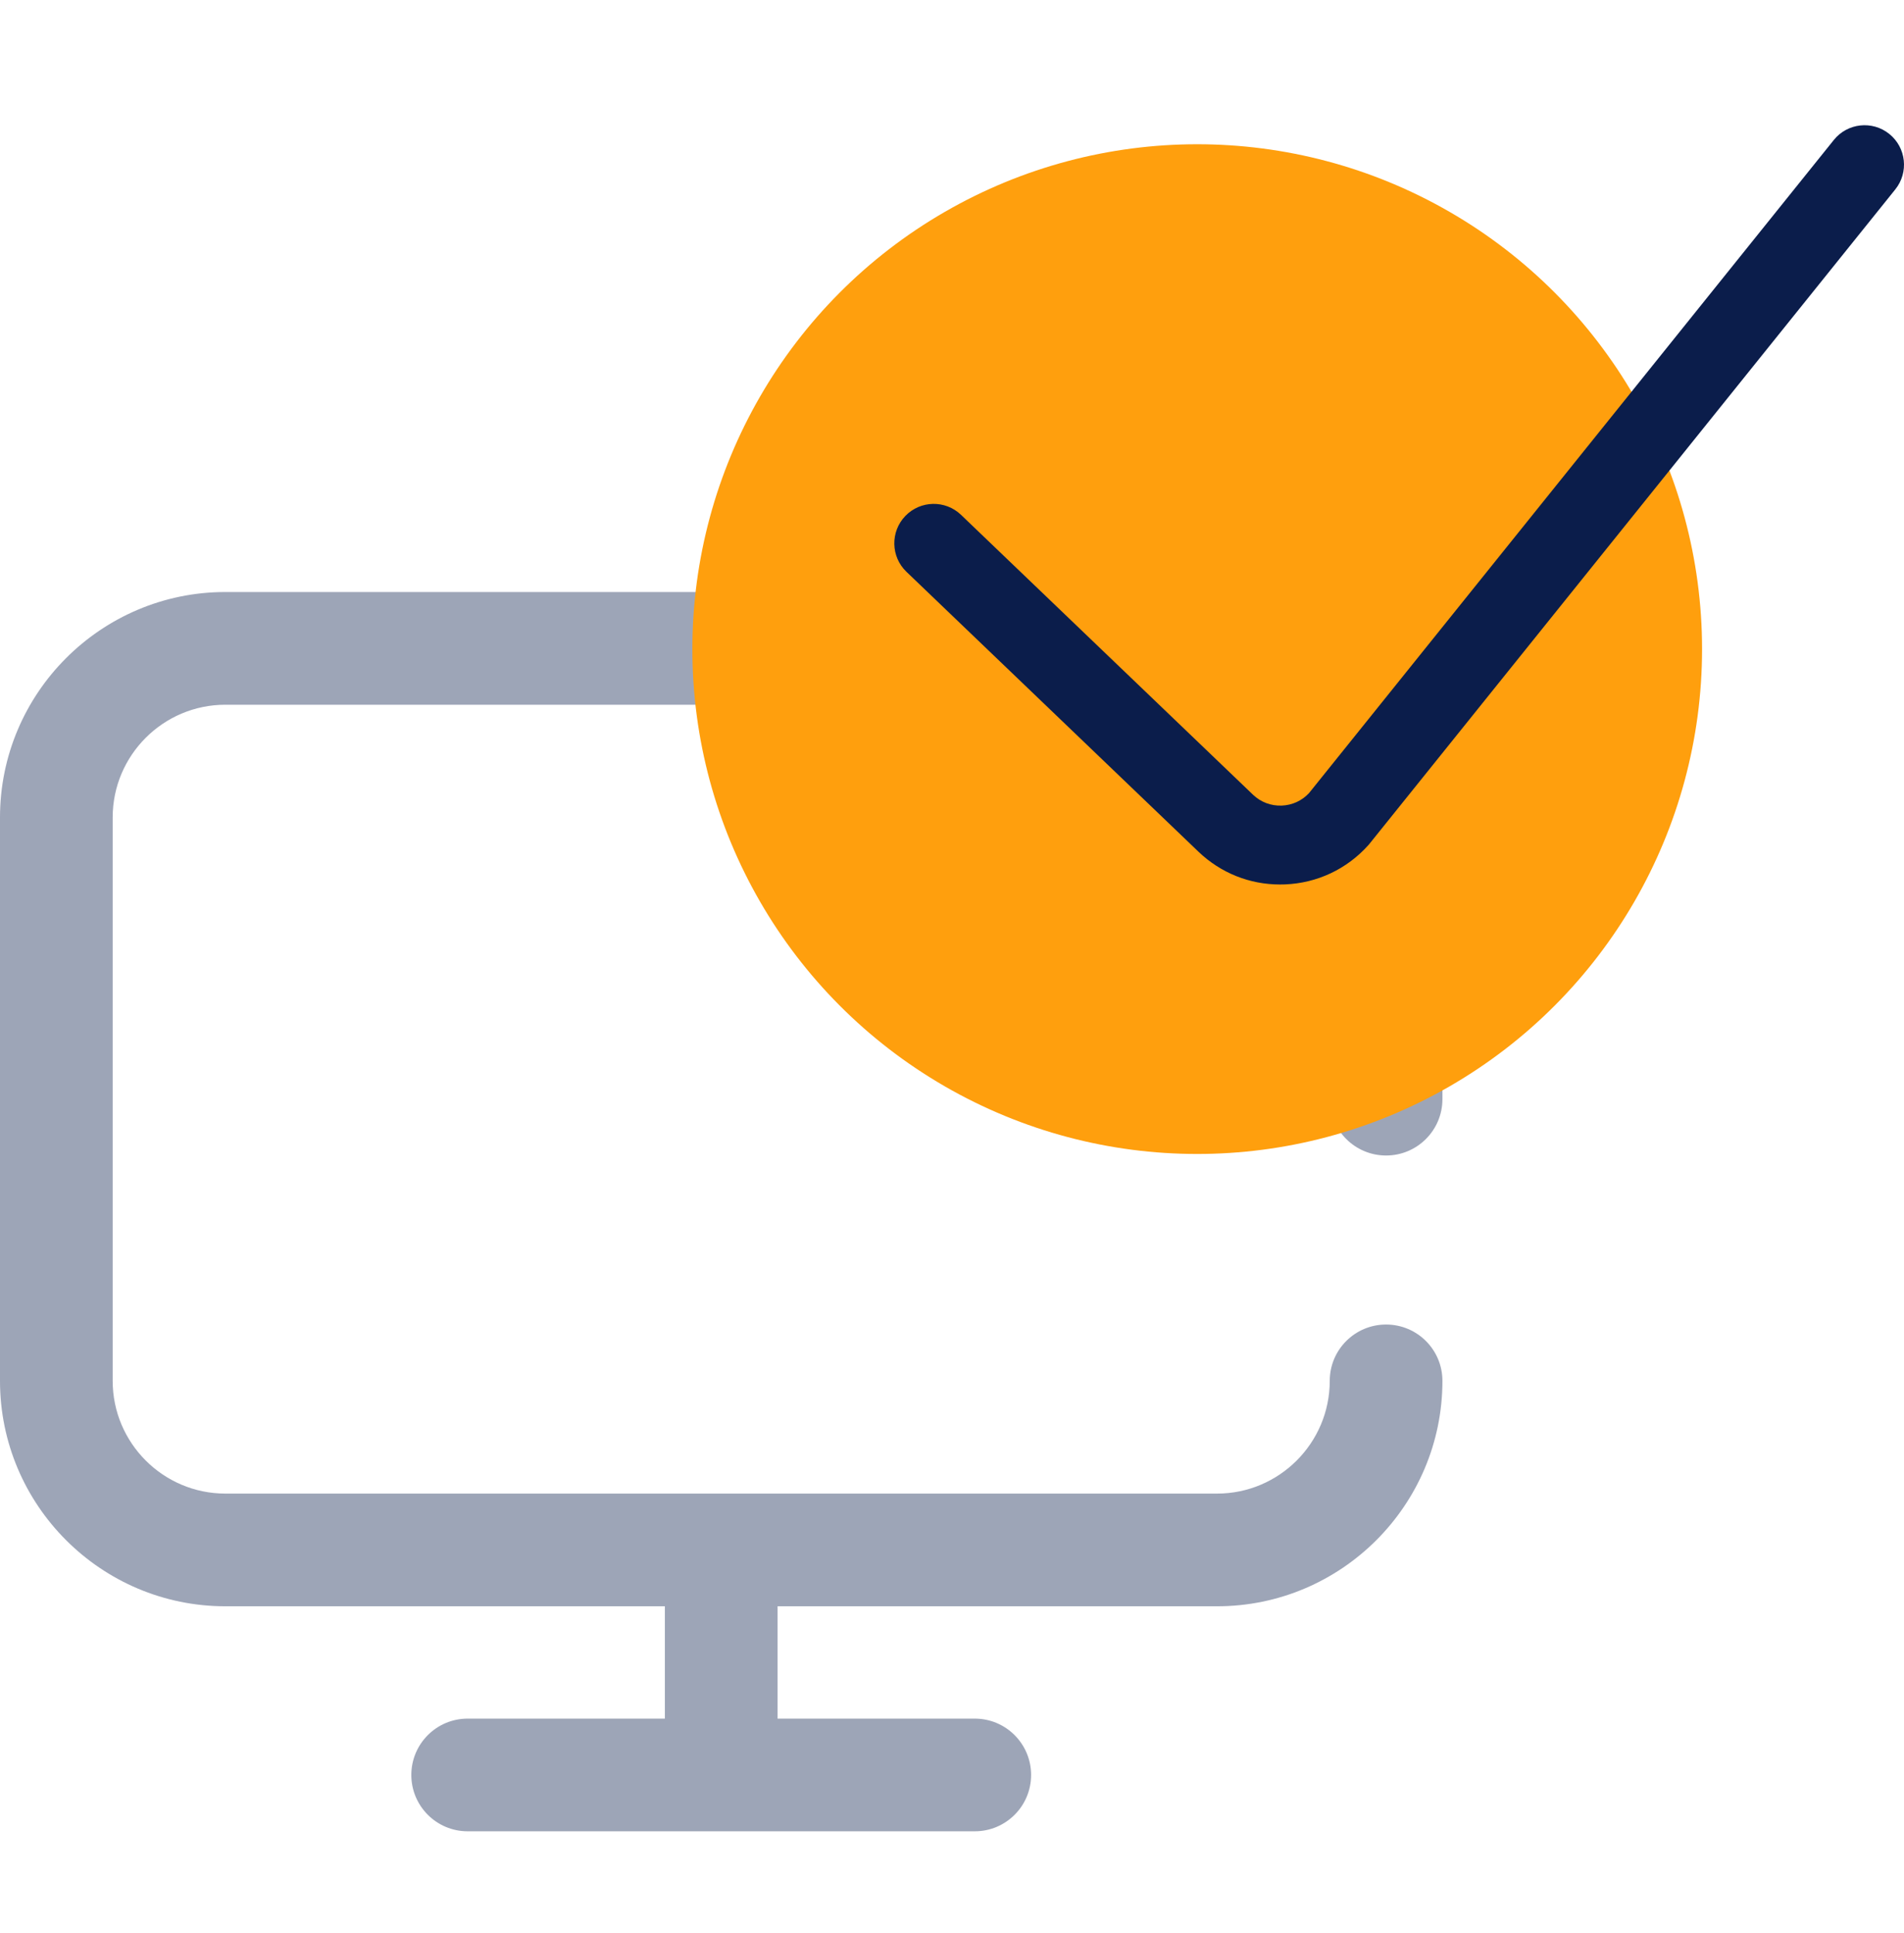 <svg width="66" height="67" viewBox="0 0 66 67" fill="none" xmlns="http://www.w3.org/2000/svg">
    <g opacity="0.4">
        <path d="M48.047 40.053C49.126 40.053 50 39.178 50 38.1V28.334C50 24.026 46.495 20.521 42.188 20.521H7.812C3.505 20.521 0 24.026 0 28.334V47.865C0 52.173 3.505 55.678 7.812 55.678H23.047V59.572H16.211C15.132 59.572 14.258 60.447 14.258 61.525C14.258 62.604 15.132 63.478 16.211 63.478H33.789C34.868 63.478 35.742 62.604 35.742 61.525C35.742 60.447 34.868 59.572 33.789 59.572H26.953V55.678H42.188C46.495 55.678 50 52.173 50 47.865C50 46.786 49.126 45.912 48.047 45.912C46.968 45.912 46.094 46.786 46.094 47.865C46.094 50.019 44.341 51.772 42.188 51.772H7.812C5.659 51.772 3.906 50.019 3.906 47.865V28.334C3.906 26.18 5.659 24.428 7.812 24.428H42.188C44.341 24.428 46.094 26.18 46.094 28.334V38.1C46.094 39.178 46.968 40.053 48.047 40.053Z" fill="#0B1D4B"/>
    </g>
    <circle cx="41.5" cy="22.5" r="17.5" fill="#FF9F0D"/>
    <g clip-path="url(#clip0)">
        <path d="M65.489 4.642C64.9 4.169 64.04 4.263 63.567 4.852L45.375 27.492C45.129 27.756 44.795 27.909 44.432 27.924C44.059 27.939 43.706 27.805 43.439 27.552L33.313 17.846C32.768 17.324 31.903 17.342 31.38 17.887C30.858 18.432 30.876 19.298 31.421 19.82L41.551 29.53C42.321 30.262 43.317 30.659 44.372 30.659C44.429 30.659 44.486 30.658 44.542 30.656C45.66 30.611 46.687 30.127 47.433 29.294C47.449 29.276 47.465 29.257 47.48 29.238L65.699 6.564C66.171 5.976 66.078 5.115 65.489 4.642Z" fill="#0B1D4B"/>
    </g>
    <defs>
        <clipPath id="clip0">
            <rect width="35" height="35" fill="white" transform="translate(31)"/>
        </clipPath>
    </defs>
</svg>
